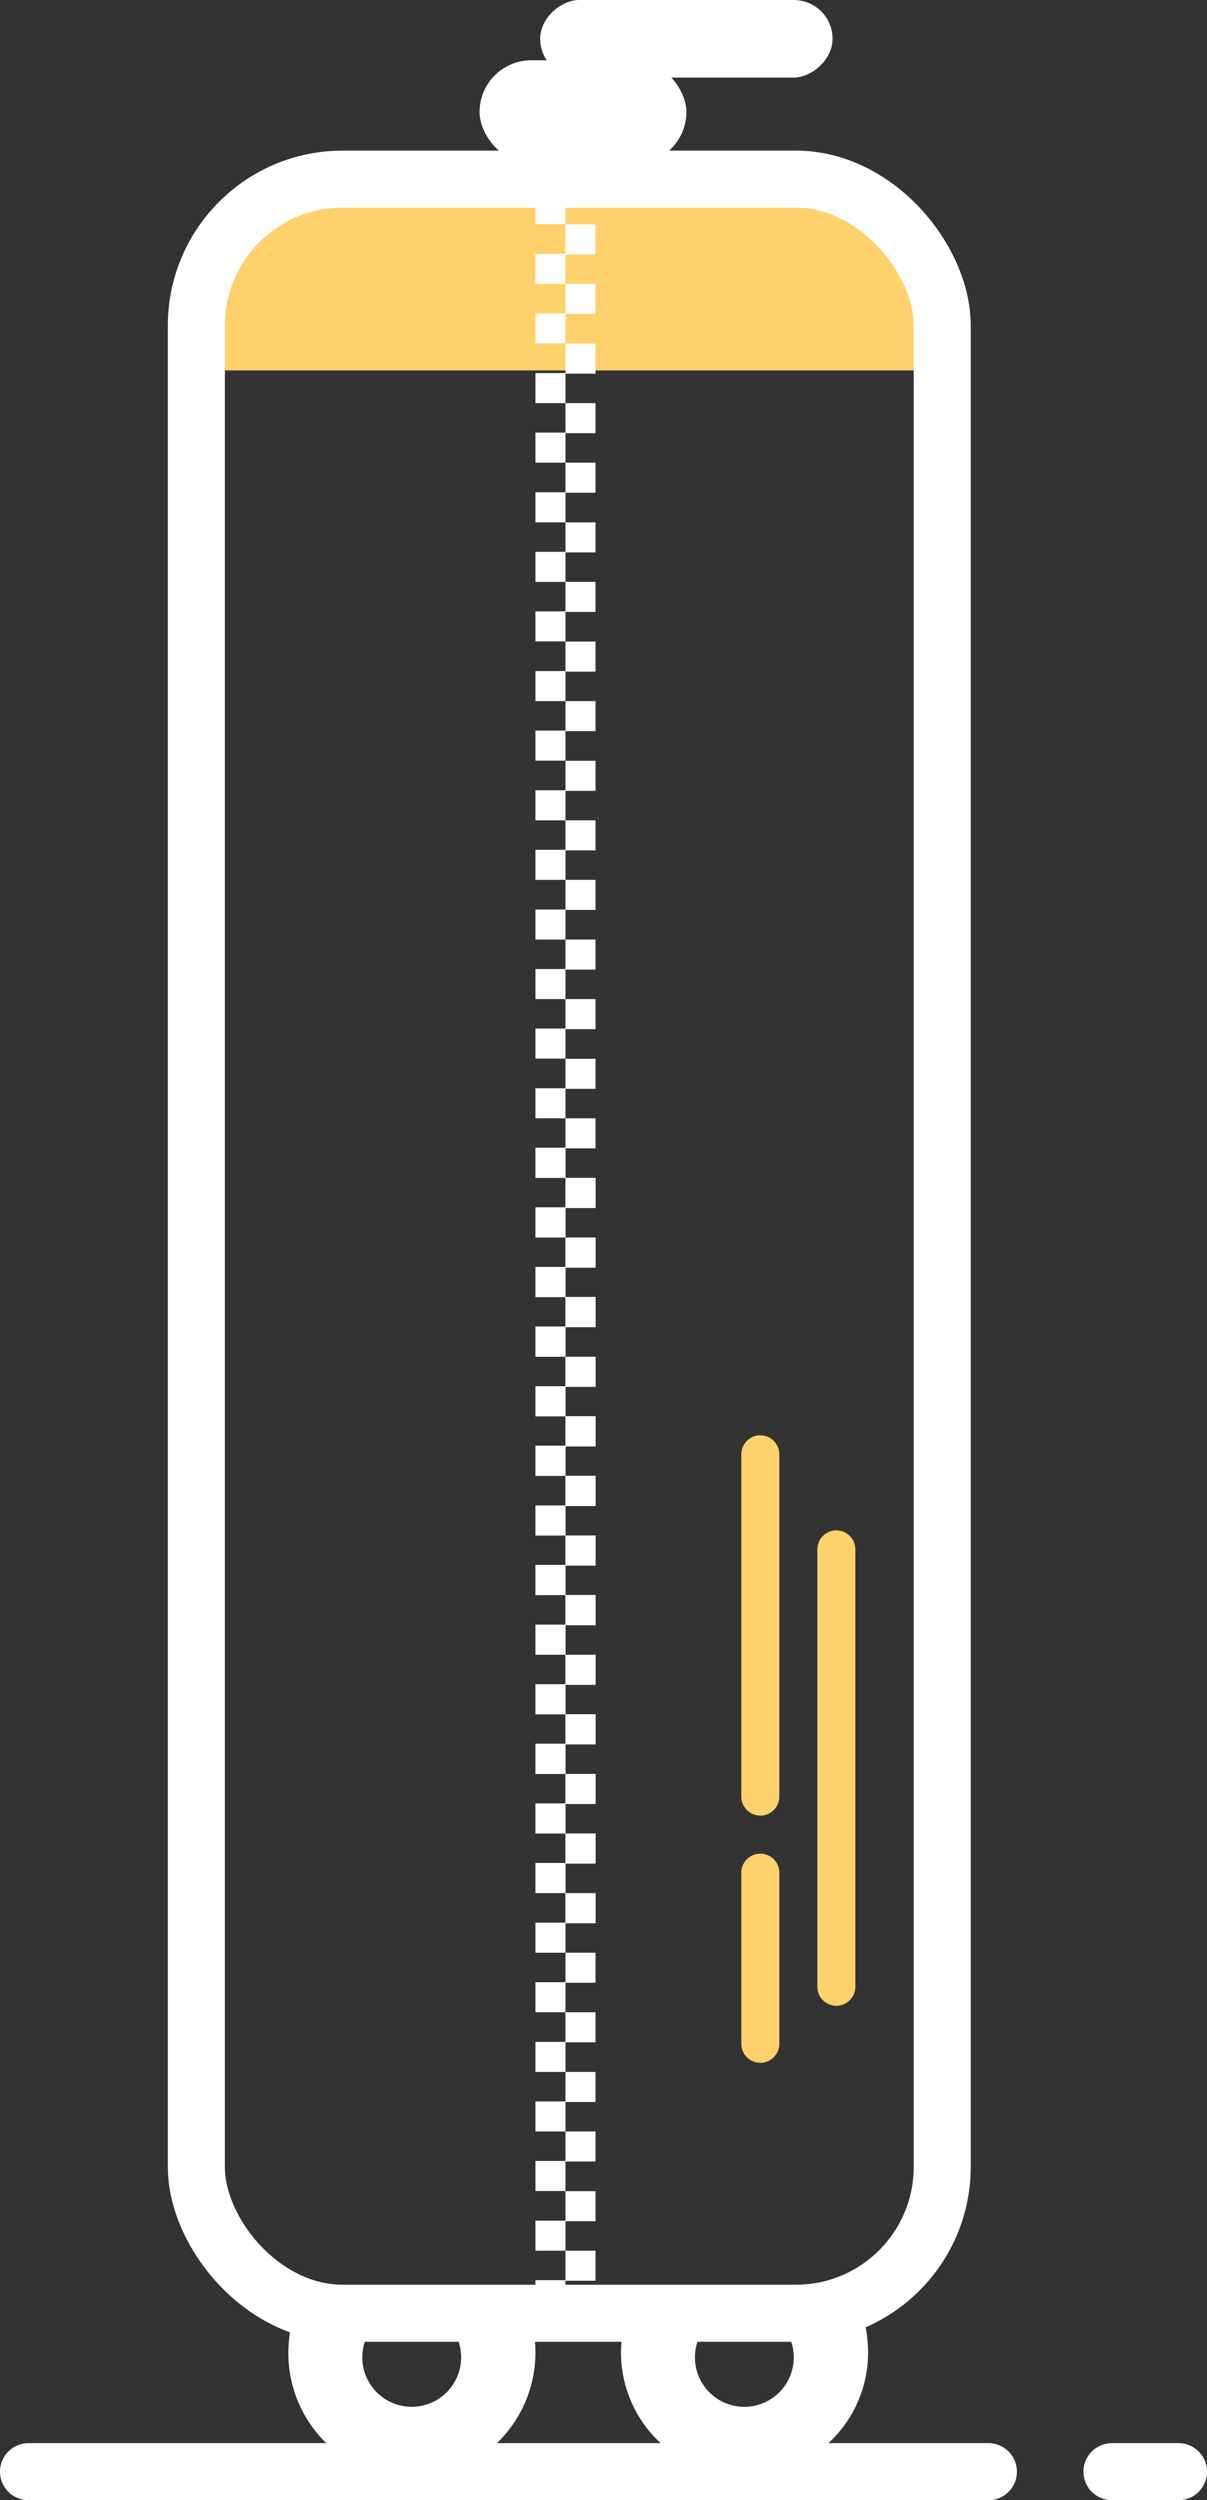 <svg xmlns="http://www.w3.org/2000/svg" viewBox="0 0 63.5 131.48"><rect x="0" y="0" width="63.5" height="131.48" fill="#333333" stroke="none"/><defs><style>.cls-1,.cls-4{fill:none;stroke-linecap:round;stroke-linejoin:round;}.cls-1{stroke:#fff;stroke-width:3px;}.cls-2{fill:#fff;}.cls-3{fill:#ffd16c;}.cls-4{stroke:#ffd16c;stroke-width:2px;}</style></defs><title>Fichier 11</title><g id="Calque_2" data-name="Calque 2"><g id="Valises_1er_plan" data-name="Valises 1er plan"><line class="cls-1" x1="62" y1="129.98" x2="58.5" y2="129.98"/><line class="cls-1" x1="52" y1="129.98" x2="1.5" y2="129.98"/><path class="cls-2" d="M27.41,120.48H15.92a7.75,7.75,0,0,0-.75,3.26,6.6,6.6,0,0,0,6.5,6.61,6.65,6.65,0,0,0,6.5-6.67A7.5,7.5,0,0,0,27.41,120.48Zm-5.75,6.09a2.6,2.6,0,1,1,2.6-2.6A2.6,2.6,0,0,1,21.67,126.57Z"/><path class="cls-2" d="M44.91,120.48H33.42a7.75,7.75,0,0,0-.75,3.26,6.5,6.5,0,1,0,13-.06A7.5,7.5,0,0,0,44.91,120.48Zm-5.75,6.09a2.6,2.6,0,1,1,2.6-2.6A2.6,2.6,0,0,1,39.17,126.57Z"/><path class="cls-3" d="M49,19.48V17.12c0-4.23-2.89-7.64-7.12-7.64H18a8,8,0,0,0-8,7.64v2.36Z"/><rect class="cls-1" x="10.33" y="9.42" width="39.24" height="112.23" rx="7.7" ry="7.7"/><rect class="cls-2" x="25.23" y="3.17" width="10.88" height="5.44" rx="2.72" ry="2.72"/><rect class="cls-2" x="34.07" y="-5.65" width="4.08" height="15.38" rx="2.04" ry="2.04" transform="translate(38.15 -34.07) rotate(90)"/><line class="cls-4" x1="44" y1="104.48" x2="44" y2="81.48"/><line class="cls-4" x1="40" y1="107.48" x2="40" y2="98.48"/><line class="cls-4" x1="40" y1="94.48" x2="40" y2="76.48"/><rect class="cls-2" x="28.17" y="10.21" width="1.58" height="1.58"/><rect class="cls-2" x="29.75" y="11.8" width="1.58" height="1.58"/><rect class="cls-2" x="28.17" y="13.35" width="1.58" height="1.58"/><rect class="cls-2" x="29.75" y="14.93" width="1.58" height="1.58"/><rect class="cls-2" x="28.17" y="16.48" width="1.58" height="1.58"/><rect class="cls-2" x="29.75" y="18.07" width="1.58" height="1.58"/><rect class="cls-2" x="28.17" y="19.62" width="1.58" height="1.58"/><rect class="cls-2" x="29.75" y="21.2" width="1.58" height="1.58"/><rect class="cls-2" x="28.17" y="22.75" width="1.58" height="1.58"/><rect class="cls-2" x="29.75" y="24.33" width="1.58" height="1.58"/><rect class="cls-2" x="28.17" y="25.89" width="1.58" height="1.58"/><rect class="cls-2" x="29.75" y="27.47" width="1.58" height="1.58"/><rect class="cls-2" x="28.17" y="29.02" width="1.58" height="1.58"/><rect class="cls-2" x="29.75" y="30.6" width="1.58" height="1.58"/><rect class="cls-2" x="28.17" y="32.15" width="1.58" height="1.58"/><rect class="cls-2" x="29.75" y="33.74" width="1.58" height="1.58"/><rect class="cls-2" x="28.17" y="35.29" width="1.58" height="1.58"/><rect class="cls-2" x="29.75" y="36.87" width="1.58" height="1.58"/><rect class="cls-2" x="28.17" y="38.42" width="1.58" height="1.58"/><rect class="cls-2" x="29.75" y="40.01" width="1.58" height="1.58"/><rect class="cls-2" x="28.17" y="41.56" width="1.58" height="1.58"/><rect class="cls-2" x="29.75" y="43.14" width="1.58" height="1.58"/><rect class="cls-2" x="28.17" y="44.69" width="1.58" height="1.58"/><rect class="cls-2" x="29.75" y="46.27" width="1.58" height="1.58"/><rect class="cls-2" x="28.17" y="47.83" width="1.58" height="1.58"/><rect class="cls-2" x="29.75" y="49.41" width="1.58" height="1.58"/><rect class="cls-2" x="28.17" y="50.96" width="1.58" height="1.58"/><rect class="cls-2" x="29.75" y="52.54" width="1.58" height="1.58"/><rect class="cls-2" x="28.17" y="54.09" width="1.58" height="1.58"/><rect class="cls-2" x="29.75" y="55.68" width="1.58" height="1.58"/><rect class="cls-2" x="28.17" y="57.23" width="1.58" height="1.58"/><rect class="cls-2" x="29.75" y="58.81" width="1.58" height="1.58"/><rect class="cls-2" x="28.17" y="60.36" width="1.58" height="1.58"/><rect class="cls-2" x="29.75" y="61.95" width="1.58" height="1.58"/><rect class="cls-2" x="28.17" y="63.5" width="1.58" height="1.58"/><rect class="cls-2" x="29.75" y="65.08" width="1.58" height="1.58"/><rect class="cls-2" x="28.17" y="66.63" width="1.58" height="1.58"/><rect class="cls-2" x="29.75" y="68.21" width="1.58" height="1.58"/><rect class="cls-2" x="28.17" y="69.77" width="1.58" height="1.58"/><rect class="cls-2" x="29.75" y="71.35" width="1.58" height="1.58"/><rect class="cls-2" x="28.17" y="72.9" width="1.58" height="1.58"/><rect class="cls-2" x="29.75" y="74.48" width="1.58" height="1.58"/><rect class="cls-2" x="28.17" y="76.03" width="1.58" height="1.58"/><rect class="cls-2" x="29.75" y="77.62" width="1.58" height="1.58"/><rect class="cls-2" x="28.17" y="79.17" width="1.58" height="1.58"/><rect class="cls-2" x="29.75" y="80.75" width="1.58" height="1.58"/><rect class="cls-2" x="28.17" y="82.3" width="1.58" height="1.58"/><rect class="cls-2" x="29.75" y="83.89" width="1.58" height="1.58"/><rect class="cls-2" x="28.17" y="85.44" width="1.58" height="1.58"/><rect class="cls-2" x="29.75" y="87.02" width="1.58" height="1.58"/><rect class="cls-2" x="28.17" y="88.57" width="1.58" height="1.58"/><rect class="cls-2" x="29.75" y="90.15" width="1.58" height="1.58"/><rect class="cls-2" x="28.17" y="91.71" width="1.58" height="1.58"/><rect class="cls-2" x="29.75" y="93.29" width="1.58" height="1.58"/><rect class="cls-2" x="28.17" y="94.84" width="1.58" height="1.58"/><rect class="cls-2" x="29.75" y="96.42" width="1.58" height="1.58"/><rect class="cls-2" x="28.17" y="97.97" width="1.58" height="1.58"/><rect class="cls-2" x="29.75" y="99.56" width="1.58" height="1.58"/><rect class="cls-2" x="28.17" y="60.36" width="1.58" height="1.58"/><rect class="cls-2" x="29.75" y="61.94" width="1.58" height="1.58"/><rect class="cls-2" x="28.17" y="63.49" width="1.58" height="1.58"/><rect class="cls-2" x="29.75" y="65.08" width="1.58" height="1.58"/><rect class="cls-2" x="28.17" y="66.63" width="1.58" height="1.58"/><rect class="cls-2" x="29.75" y="68.21" width="1.58" height="1.58"/><rect class="cls-2" x="28.17" y="69.76" width="1.58" height="1.58"/><rect class="cls-2" x="29.75" y="71.35" width="1.58" height="1.58"/><rect class="cls-2" x="28.17" y="72.9" width="1.58" height="1.58"/><rect class="cls-2" x="29.75" y="74.48" width="1.58" height="1.58"/><rect class="cls-2" x="28.17" y="76.03" width="1.58" height="1.58"/><rect class="cls-2" x="29.75" y="77.61" width="1.58" height="1.58"/><rect class="cls-2" x="28.17" y="79.17" width="1.58" height="1.58"/><rect class="cls-2" x="29.75" y="80.75" width="1.58" height="1.58"/><rect class="cls-2" x="28.17" y="82.3" width="1.58" height="1.58"/><rect class="cls-2" x="29.75" y="83.88" width="1.58" height="1.58"/><rect class="cls-2" x="28.17" y="85.44" width="1.58" height="1.58"/><rect class="cls-2" x="29.75" y="87.02" width="1.58" height="1.58"/><rect class="cls-2" x="28.17" y="88.57" width="1.58" height="1.58"/><rect class="cls-2" x="29.75" y="90.15" width="1.58" height="1.58"/><rect class="cls-2" x="28.17" y="91.7" width="1.58" height="1.58"/><rect class="cls-2" x="29.75" y="93.29" width="1.58" height="1.58"/><rect class="cls-2" x="28.17" y="94.84" width="1.58" height="1.58"/><rect class="cls-2" x="29.75" y="96.42" width="1.58" height="1.58"/><rect class="cls-2" x="28.17" y="97.97" width="1.58" height="1.58"/><rect class="cls-2" x="29.75" y="99.56" width="1.58" height="1.58"/><rect class="cls-2" x="28.17" y="101.11" width="1.58" height="1.58"/><rect class="cls-2" x="29.75" y="102.69" width="1.58" height="1.58"/><rect class="cls-2" x="28.17" y="104.24" width="1.58" height="1.58"/><rect class="cls-2" x="29.75" y="105.82" width="1.58" height="1.58"/><rect class="cls-2" x="28.17" y="107.38" width="1.58" height="1.58"/><rect class="cls-2" x="29.75" y="108.96" width="1.58" height="1.58"/><rect class="cls-2" x="28.17" y="110.51" width="1.58" height="1.58"/><rect class="cls-2" x="29.75" y="112.09" width="1.58" height="1.58"/><rect class="cls-2" x="28.17" y="113.64" width="1.58" height="1.58"/><rect class="cls-2" x="29.75" y="115.23" width="1.58" height="1.58"/><rect class="cls-2" x="28.17" y="116.78" width="1.58" height="1.58"/><rect class="cls-2" x="29.75" y="118.36" width="1.58" height="1.58"/><rect class="cls-2" x="28.17" y="119.91" width="1.58" height="1.58"/><rect class="cls-2" x="29.75" y="121.5" width="1.58" height="1.58"/></g></g></svg>